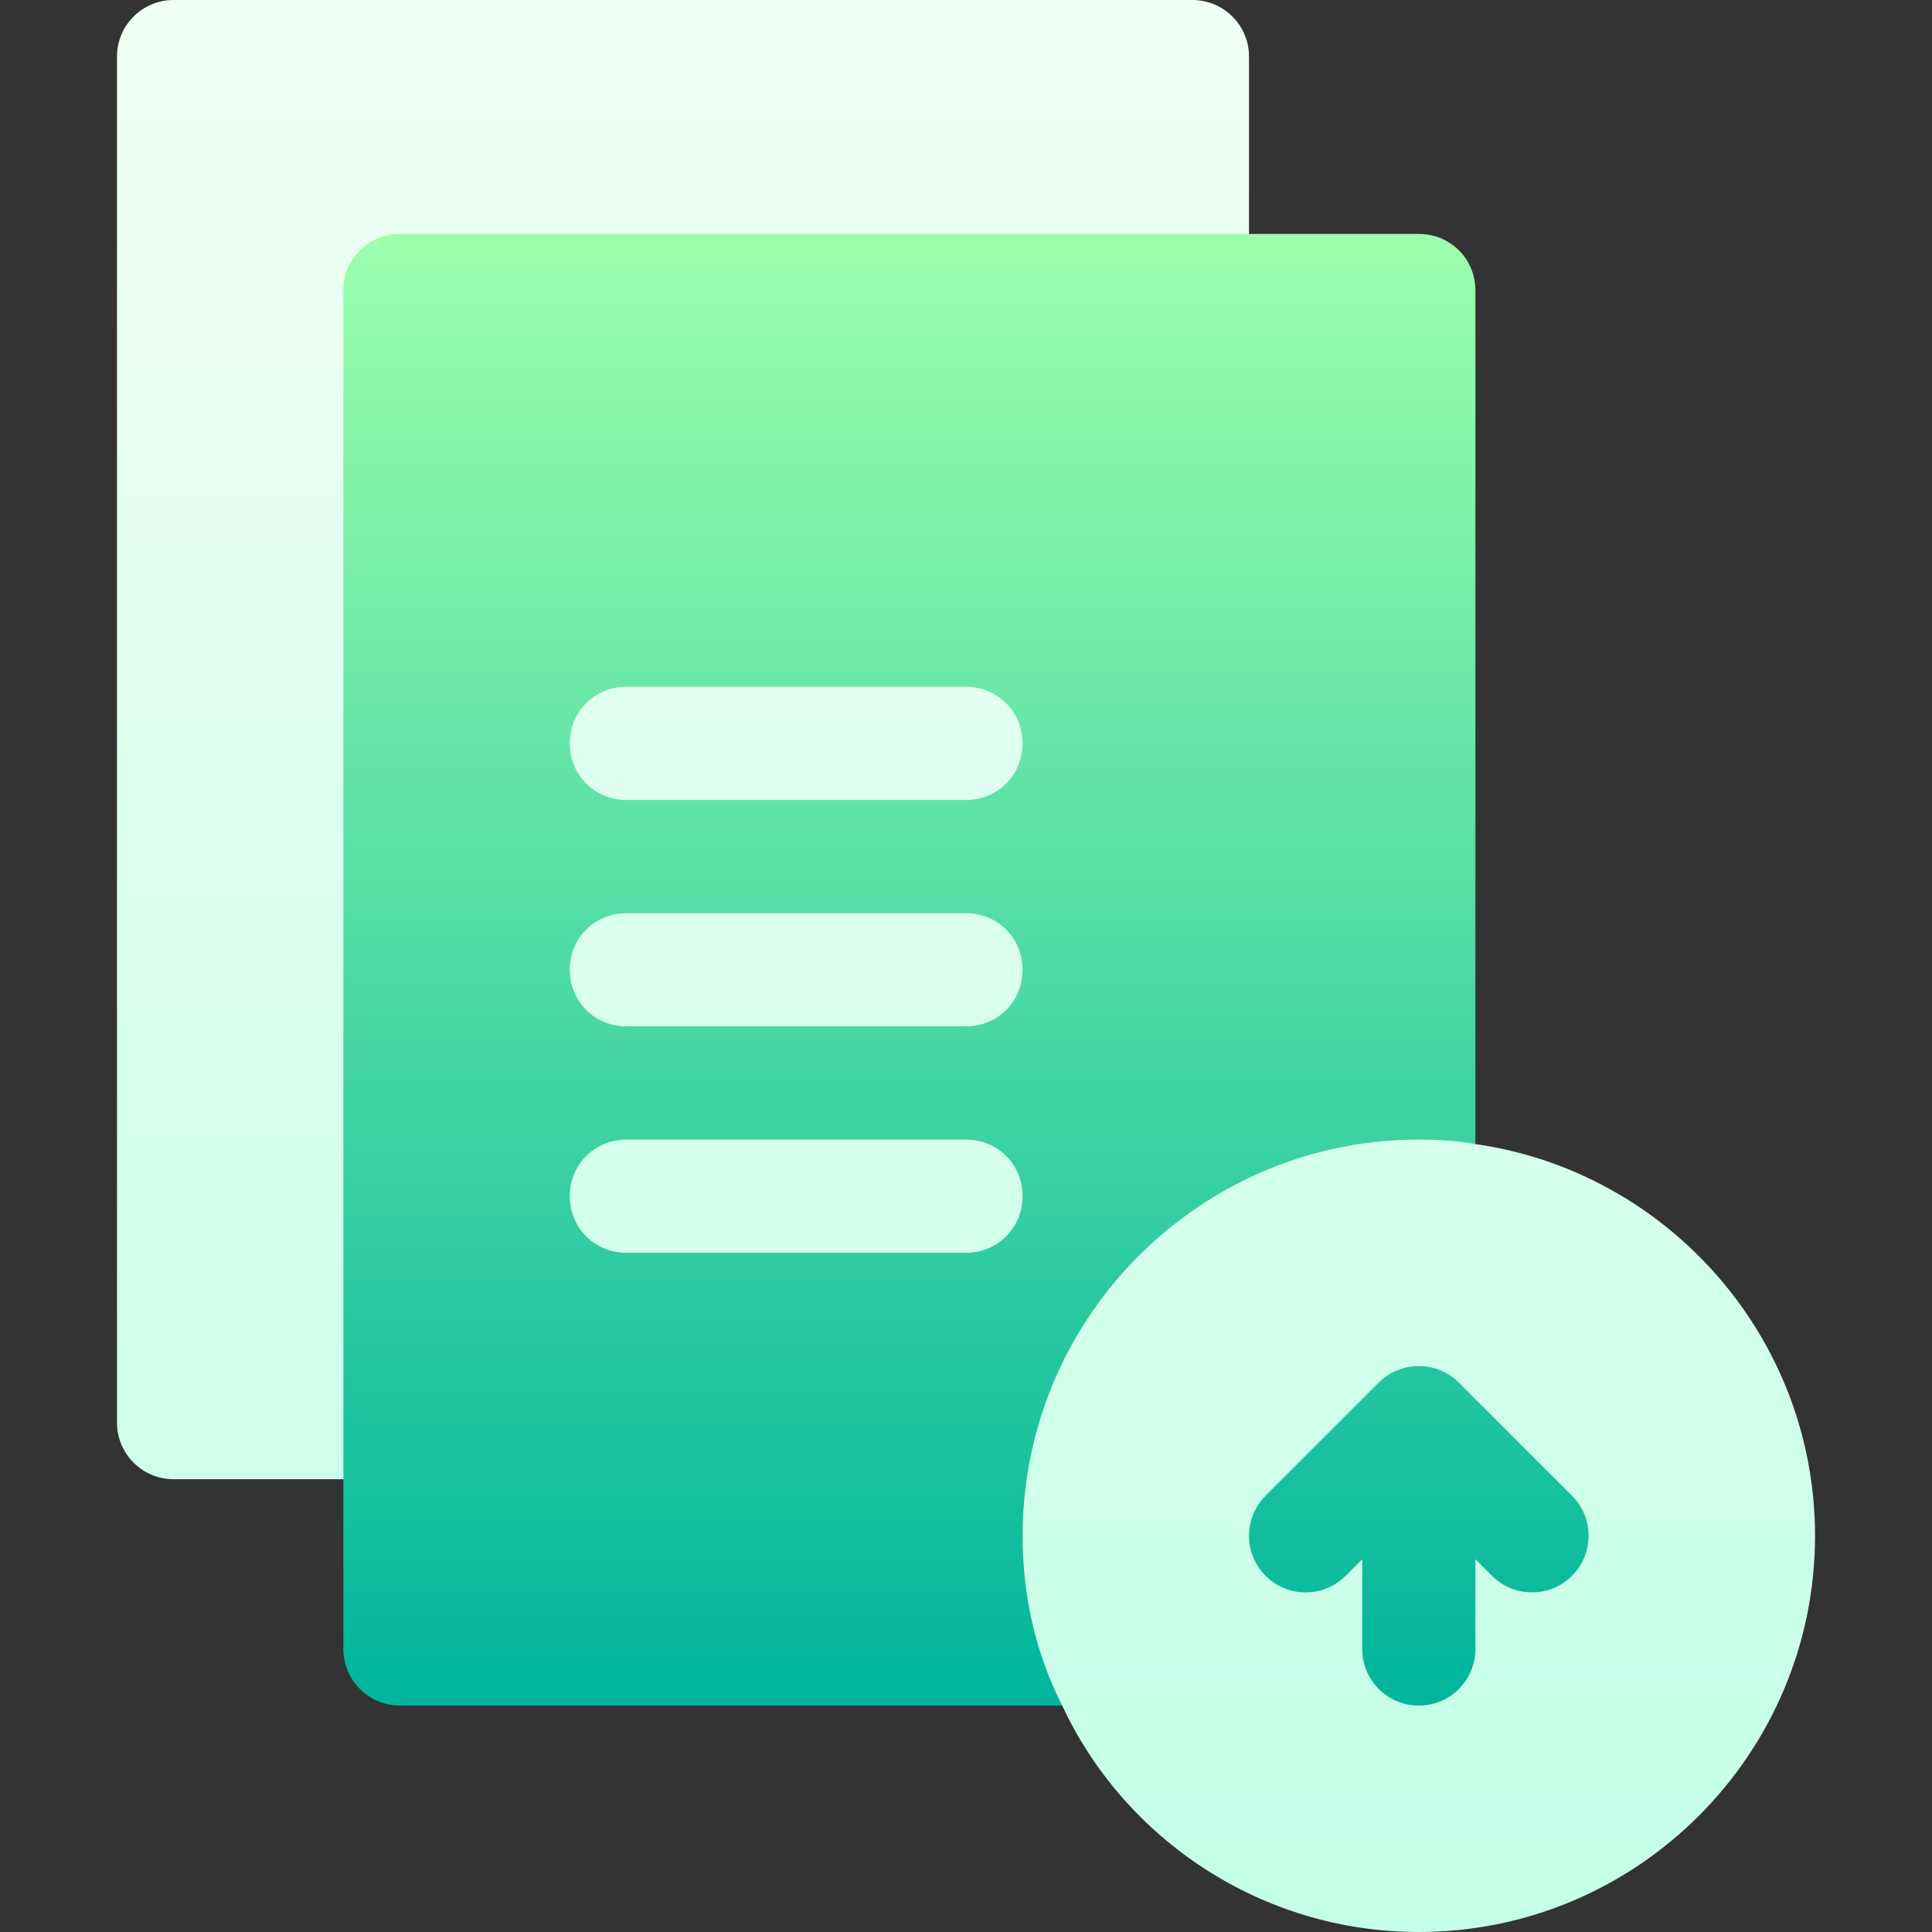 <svg id="Capa_1" enable-background="new 0 0 512 512" height="512" viewBox="0 0 512 512" width="512" xmlns="http://www.w3.org/2000/svg" xmlns:xlink="http://www.w3.org/1999/xlink"><rect x="0" y="0" width="512" height="512" fill="#333333" stroke="none"/><linearGradient id="SVGID_1_" gradientUnits="userSpaceOnUse" x1="256" x2="256" y1="512" y2="0"><stop offset="0" stop-color="#c3ffe8"/><stop offset=".997" stop-color="#f0fff4"/></linearGradient><linearGradient id="SVGID_2_" gradientUnits="userSpaceOnUse" x1="256" x2="256" y1="452" y2="62"><stop offset="0" stop-color="#00b59c"/><stop offset="1" stop-color="#9cffac"/></linearGradient><g><g><g><path d="m391 303.199-45-61.199-40.429 40.429c12.32-88.954 25.429-200.474 25.429-205.429v-62c0-8.291-6.709-15-15-15h-270c-8.291 0-15 6.709-15 15v362c0 8.291 6.709 15 15 15h179.1l56.399 60c16.501 35.4 52.8 60 94.501 60 57.9 0 105-47.1 105-105 0-52.8-39.3-96.599-90-103.801z" fill="url(#SVGID_1_)"/></g></g><g><g><path d="m416.605 396.395-29.982-29.982c-5.856-5.871-15.428-5.835-21.248 0l-29.982 29.982c-5.859 5.859-5.859 15.352 0 21.211s15.352 5.859 21.211 0l4.395-4.395v23.789c0 8.291 6.709 15 15 15s15-6.709 15-15v-23.789l4.395 4.395c5.859 5.859 15.351 5.859 21.211 0 5.86-5.86 5.86-15.352 0-21.211zm-25.605-93.196v-226.199c0-8.401-6.599-15-15-15 0 0-187.634 0-270-.001-8.285 0-15 6.716-15 15v360.001c0 8.284 6.716 15 15 15h175.499c-6.899-13.5-10.499-28.801-10.499-45 0-18.41 4.762-35.728 13.119-50.787 17.925-32.303 52.391-54.213 91.881-54.213 5.1 0 10.201.3 15 1.199zm-135 28.801h-90c-8.401 0-15-6.599-15-15s6.599-15 15-15h90c8.401 0 15 6.599 15 15s-6.599 15-15 15zm0-60h-90c-8.401 0-15-6.599-15-15s6.599-15 15-15h90c8.401 0 15 6.599 15 15s-6.599 15-15 15zm0-60h-90c-8.401 0-15-6.599-15-15s6.599-15 15-15h90c8.401 0 15 6.599 15 15s-6.599 15-15 15z" fill="url(#SVGID_2_)"/></g></g></g></svg>